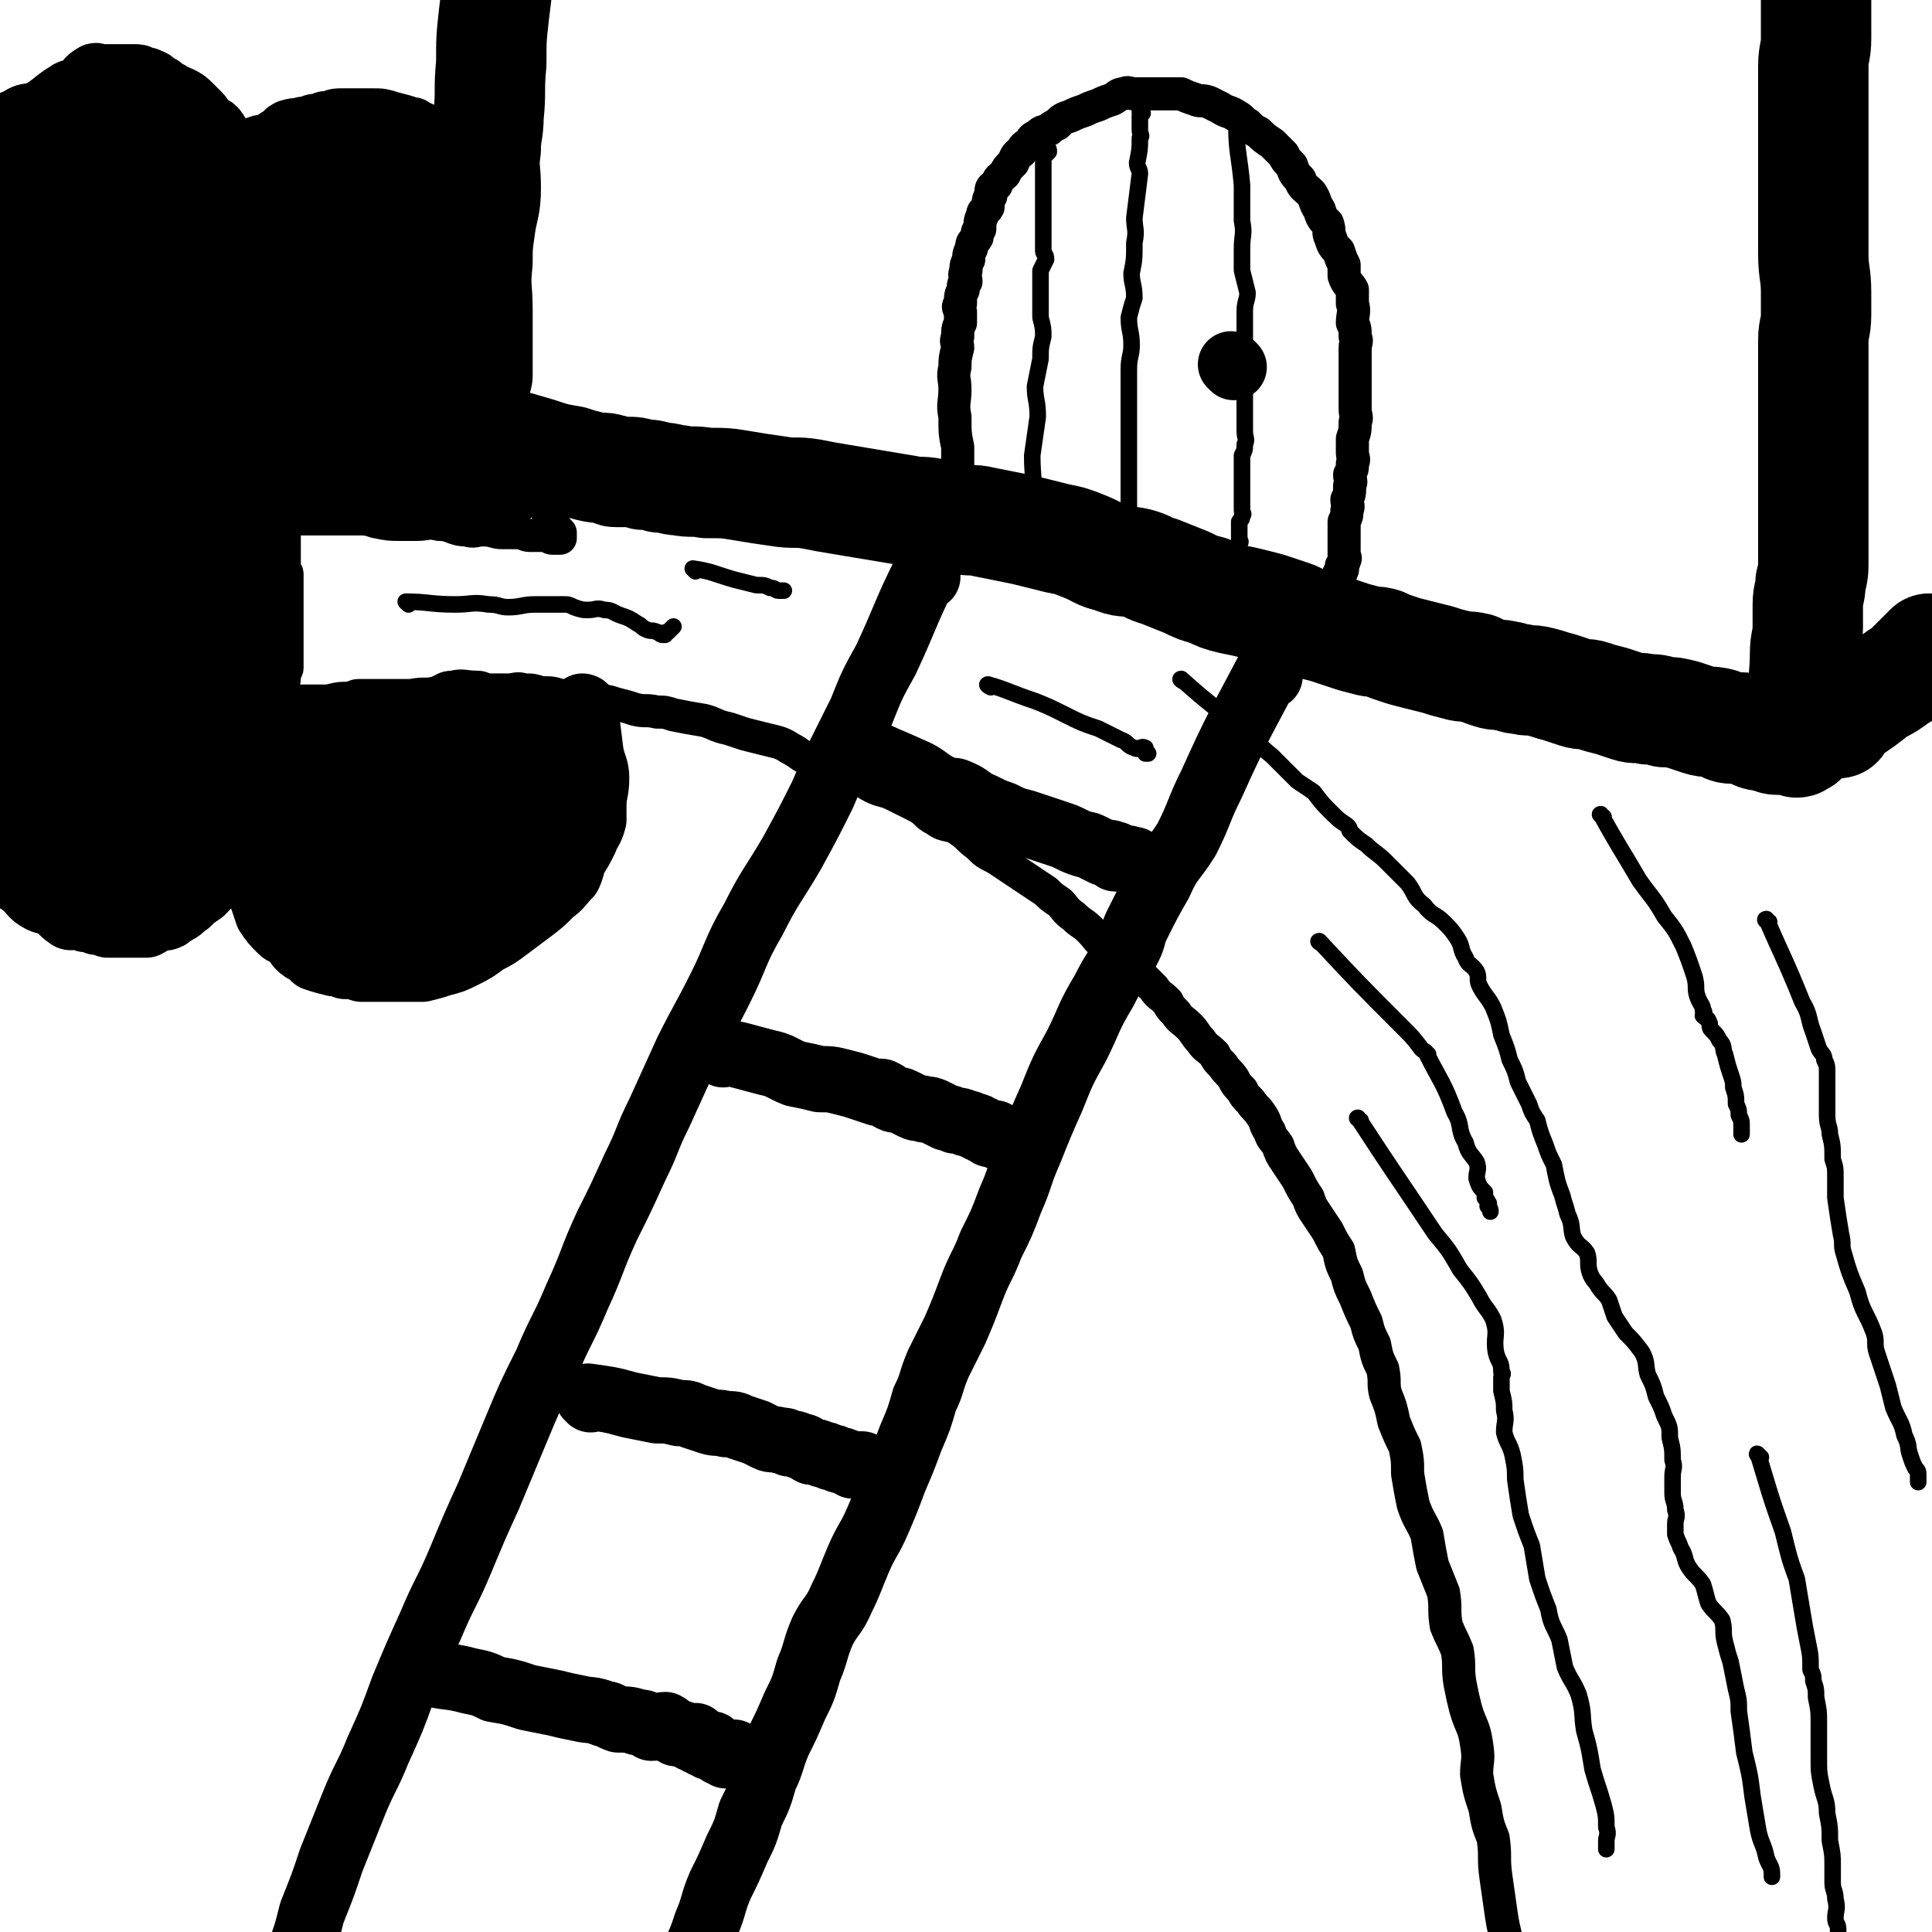 <svg viewBox='0 0 700 700' version='1.1' xmlns='http://www.w3.org/2000/svg' xmlns:xlink='http://www.w3.org/1999/xlink'><g fill='none' stroke='rgb(0,0,0)' stroke-width='24' stroke-linecap='round' stroke-linejoin='round'><path d='M336,209c0,0 -1,-1 -1,-1 -7,14 -7,16 -14,31 -5,9 -5,9 -9,19 -4,8 -4,8 -8,16 -3,7 -3,7 -6,14 -5,10 -5,10 -11,21 -7,12 -8,12 -14,24 -7,12 -6,13 -12,25 -6,12 -6,11 -12,23 -5,11 -5,11 -10,22 -5,10 -4,10 -9,20 -5,11 -5,11 -10,21 -6,13 -5,13 -11,26 -5,12 -6,12 -11,24 -6,12 -6,12 -11,24 -5,12 -5,12 -10,24 -5,11 -5,11 -10,23 -5,12 -6,12 -11,24 -5,11 -5,11 -10,23 -4,11 -4,11 -9,22 -4,10 -5,10 -9,20 -4,10 -4,10 -8,20 -3,9 -3,9 -7,19 -2,8 -2,8 -5,16 -2,10 -2,10 -6,19 -3,10 -3,10 -6,19 -3,8 -3,8 -5,16 -3,8 -3,8 -6,15 -2,7 -1,7 -3,13 -2,6 -2,5 -4,11 -2,4 -2,4 -3,9 -1,2 -1,2 -2,3 -1,1 -1,1 -2,2 '/><path d='M460,245c0,0 -1,-1 -1,-1 -10,19 -11,20 -20,40 -5,10 -4,10 -9,20 -5,8 -6,7 -10,16 -4,7 -4,7 -8,15 -2,4 -1,4 -3,8 -4,8 -5,8 -9,16 -6,10 -5,10 -10,20 -5,9 -5,9 -9,19 -4,9 -4,9 -8,19 -4,9 -3,9 -7,18 -3,8 -3,8 -7,16 -3,8 -4,8 -7,16 -3,8 -3,8 -6,15 -3,6 -3,6 -6,12 -3,7 -2,7 -5,13 -2,7 -2,7 -5,14 -3,8 -3,8 -6,15 -3,8 -3,8 -6,15 -3,7 -4,7 -7,14 -3,7 -3,8 -6,14 -3,7 -4,6 -7,12 -3,7 -2,7 -5,14 -2,7 -2,7 -5,13 -3,7 -3,7 -6,13 -3,7 -2,7 -5,13 -2,7 -2,7 -5,13 -2,7 -2,7 -5,13 -3,7 -3,7 -6,13 -3,7 -2,7 -5,14 -2,6 -2,6 -5,12 -2,6 -1,6 -4,12 -1,5 -2,5 -4,10 -1,4 -2,4 -4,9 -1,3 -1,3 -3,7 -1,3 -1,3 -2,7 -1,2 0,2 -1,5 -1,1 -2,0 -2,2 -1,1 -1,2 -1,4 -1,1 -1,1 -1,3 -1,1 -1,1 -1,3 -1,1 -2,0 -2,2 -1,1 -1,1 -1,3 -1,2 -1,2 -3,4 -2,2 -2,2 -4,3 '/><path d='M155,606c0,0 -1,-1 -1,-1 0,0 0,0 1,1 7,2 8,1 15,3 5,1 5,1 9,3 6,1 6,1 12,3 5,1 5,1 10,2 4,1 4,1 9,2 4,1 4,0 9,2 2,0 2,1 5,2 4,0 4,0 7,1 3,0 3,1 5,2 3,0 3,-1 5,-1 2,1 2,2 4,3 2,0 2,0 4,1 1,0 1,0 2,1 0,0 0,-1 1,-1 0,1 0,1 1,2 1,0 1,0 2,1 1,0 1,0 2,1 0,0 0,-1 1,-1 1,1 1,1 2,2 0,0 0,0 1,1 1,0 1,0 2,1 0,0 0,0 1,-1 0,0 0,0 1,0 0,0 0,0 1,0 '/><path d='M214,507c0,0 -1,-1 -1,-1 7,1 8,1 15,3 5,1 5,1 10,2 4,0 4,0 8,1 3,0 3,0 5,1 3,1 3,1 6,2 3,1 3,0 6,1 3,0 3,0 5,1 3,1 3,1 6,2 2,1 2,1 4,2 2,1 2,0 5,1 2,0 1,0 3,1 2,0 2,0 4,1 2,0 2,1 4,2 2,0 2,0 4,1 1,0 1,0 3,1 1,0 1,0 3,1 1,0 1,0 3,1 1,0 1,0 2,1 1,0 1,0 2,0 1,0 1,-1 2,0 1,0 1,0 2,1 0,0 0,-1 1,0 0,0 0,0 1,1 0,0 0,0 1,0 '/><path d='M262,382c0,0 -1,-1 -1,-1 7,1 9,2 17,4 5,1 5,2 10,4 5,1 5,1 9,2 4,0 4,0 8,1 4,1 4,1 7,2 3,1 3,1 6,2 1,0 1,-1 2,0 1,0 1,1 3,2 2,1 2,0 4,1 2,1 2,1 4,2 2,1 2,0 4,1 2,0 2,0 4,1 2,1 2,1 4,2 1,0 1,0 3,1 2,0 2,0 4,1 1,0 1,0 3,1 1,0 1,0 2,1 1,0 1,0 2,1 1,0 1,1 2,1 1,0 1,-1 2,0 0,0 0,0 1,1 0,0 0,-1 1,0 0,0 0,0 1,1 0,0 0,0 1,0 '/><path d='M311,271c0,0 -2,-1 -1,-1 10,5 11,5 22,10 4,2 4,3 8,5 2,1 2,1 4,2 1,0 1,-1 3,0 5,2 4,3 9,5 4,2 4,2 7,3 4,2 4,2 8,3 3,1 3,1 6,2 3,1 3,1 6,2 3,1 3,1 5,2 2,1 2,1 5,2 1,0 1,0 3,1 2,1 2,1 4,2 1,0 1,0 2,0 1,0 1,1 2,1 0,0 0,-1 0,0 1,0 0,1 0,1 1,0 1,0 1,0 1,0 1,0 1,0 1,0 1,0 1,0 1,0 1,0 1,0 1,0 1,0 1,1 1,0 1,0 1,0 1,0 1,-1 1,0 1,0 0,0 0,1 '/></g>
<g fill='none' stroke='rgb(0,0,0)' stroke-width='40' stroke-linecap='round' stroke-linejoin='round'><path d='M176,159c0,0 -1,-1 -1,-1 9,3 10,3 20,6 6,2 6,2 12,3 3,1 3,1 7,2 4,1 4,0 7,1 1,0 1,1 2,1 2,0 2,0 4,0 3,0 3,0 6,1 3,0 3,0 6,1 4,0 4,1 7,1 5,1 5,0 10,1 7,0 7,0 13,1 6,1 6,1 13,2 6,1 6,0 12,1 5,1 5,1 11,2 6,1 6,1 12,2 6,1 6,1 12,2 4,1 4,0 9,1 5,1 5,1 10,2 4,1 4,0 8,1 5,1 5,1 10,2 5,1 5,1 9,2 4,1 4,1 8,2 5,1 5,1 10,3 5,2 5,3 10,4 4,2 5,1 9,2 4,1 4,2 8,3 5,2 5,2 10,4 4,2 4,2 8,3 4,2 4,2 8,3 5,1 5,1 9,2 4,1 4,1 7,2 3,1 3,1 6,2 3,1 3,2 7,3 3,1 4,1 7,2 3,1 3,1 6,2 3,1 3,1 7,2 3,1 3,0 6,1 2,1 2,1 5,2 3,1 3,1 7,2 4,1 4,1 8,2 3,1 3,1 7,2 3,1 3,0 7,1 2,1 2,1 5,2 3,1 3,0 6,1 2,0 2,1 5,1 3,1 3,0 7,1 4,1 3,1 7,2 3,1 3,1 6,2 3,1 3,0 6,1 3,1 3,1 7,2 3,1 3,1 6,2 3,1 3,0 7,1 3,0 3,0 6,1 3,0 3,0 7,1 3,1 3,1 6,2 3,1 3,0 7,1 2,1 2,2 5,2 2,0 2,-1 5,0 2,0 1,1 3,2 2,1 2,0 4,1 2,0 2,1 4,1 2,0 2,0 3,0 2,0 2,-1 3,0 1,0 1,1 1,1 1,0 1,-1 1,-1 1,0 1,0 1,0 '/><path d='M173,136c0,0 -1,-1 -1,-1 0,0 1,1 1,1 0,-11 0,-12 0,-24 0,-8 -1,-8 0,-17 0,-6 0,-6 1,-13 1,-7 2,-7 2,-14 0,-7 -1,-7 0,-14 0,-6 1,-6 1,-12 1,-9 0,-9 1,-19 0,-9 0,-9 1,-18 1,-8 1,-8 2,-17 1,-8 0,-8 1,-16 0,-8 0,-8 1,-15 0,-6 0,-6 1,-11 1,-4 2,-4 2,-8 0,-3 0,-3 0,-7 0,-6 1,-6 1,-12 0,-5 0,-5 0,-11 '/><path d='M655,253c-1,0 -1,0 -1,-1 -1,-7 0,-7 0,-15 0,-5 1,-5 1,-10 0,-4 0,-4 0,-8 0,-4 1,-4 1,-8 1,-4 1,-4 1,-8 0,-3 0,-3 0,-6 0,-2 0,-2 0,-4 0,-4 0,-4 0,-7 0,-2 0,-2 0,-3 0,-3 0,-3 0,-5 0,-4 0,-4 0,-7 0,-7 0,-7 0,-14 0,-6 0,-6 0,-13 0,-6 0,-6 0,-11 0,-5 0,-5 0,-10 0,-4 1,-4 1,-9 0,-4 0,-4 0,-8 0,-7 -1,-7 -1,-14 0,-7 0,-7 0,-14 0,-7 0,-7 0,-14 0,-6 0,-6 0,-12 0,-5 0,-5 0,-11 0,-4 0,-4 0,-9 0,-4 0,-4 0,-8 0,-5 1,-5 1,-10 0,-5 0,-5 0,-11 0,-4 0,-4 0,-7 0,-4 0,-4 0,-8 0,-3 1,-3 1,-5 0,-3 0,-3 0,-5 0,-2 0,-2 0,-3 0,-2 0,-2 0,-3 0,-2 0,-2 0,-4 0,-4 0,-4 0,-8 0,-5 0,-5 0,-10 0,-6 1,-6 1,-12 '/><path d='M666,262c-1,0 -2,0 -1,-1 0,-1 1,-1 2,-2 1,-1 1,-1 2,-1 6,-4 6,-4 11,-8 4,-2 4,-2 8,-5 2,-1 2,-1 3,-2 3,-3 3,-3 6,-6 1,-1 1,-1 2,-2 '/></g>
<g fill='none' stroke='rgb(0,0,0)' stroke-width='12' stroke-linecap='round' stroke-linejoin='round'><path d='M347,174c0,0 -1,-1 -1,-1 0,0 0,1 1,1 0,-1 0,-1 0,-2 0,-1 0,-1 0,-2 0,-2 0,-2 0,-4 0,-2 0,-2 0,-4 -1,-5 -1,-5 -1,-11 -1,-5 0,-5 0,-10 0,-4 -1,-4 0,-8 0,-3 0,-3 1,-7 0,-2 -1,-2 0,-4 0,-3 0,-3 1,-5 0,-2 0,-2 0,-4 -1,-2 -1,-2 0,-3 0,-3 0,-3 1,-5 0,-2 0,-2 1,-3 0,-2 -1,-2 0,-4 0,-2 0,-2 1,-4 0,-2 0,-2 1,-4 0,-3 1,-2 2,-4 0,-2 0,-2 1,-3 0,-2 0,-3 1,-5 0,-2 1,-1 2,-3 0,-2 0,-3 1,-4 0,-3 0,-3 2,-4 1,-3 1,-2 3,-4 1,-2 1,-2 3,-4 1,-2 1,-3 3,-4 1,-2 1,-2 3,-3 1,-2 1,-2 3,-3 2,-2 2,-1 4,-2 1,-1 1,-1 3,-2 2,-2 2,-2 5,-3 2,-1 2,-1 5,-2 2,-1 2,-1 5,-2 2,-1 2,-1 5,-2 2,-1 2,-2 4,-2 2,-1 2,0 4,0 2,0 2,0 5,0 2,0 2,0 4,0 2,0 2,0 5,0 1,0 1,0 3,0 2,1 2,1 5,2 2,1 2,0 5,1 2,1 2,1 4,2 3,2 3,1 6,3 2,1 2,2 4,3 2,2 2,2 4,3 2,2 2,2 5,4 2,2 2,2 4,4 1,2 1,2 3,4 1,3 1,3 3,5 1,3 2,3 4,5 2,3 1,3 3,6 1,3 1,3 3,5 1,3 0,3 1,5 1,3 1,3 3,5 1,3 1,3 2,5 0,2 0,2 0,4 1,3 2,3 3,5 0,3 0,3 0,5 1,3 0,4 0,7 1,2 1,2 1,5 1,2 0,2 0,4 0,3 0,3 0,5 0,3 0,3 0,5 0,3 0,3 0,6 0,3 0,3 0,6 0,3 1,3 0,5 0,3 0,3 -1,6 0,3 0,3 0,5 0,2 1,2 0,4 0,2 0,2 -1,4 0,2 1,2 0,4 0,3 0,3 -1,5 0,2 1,2 0,4 0,2 0,2 -1,4 0,2 0,2 0,4 0,1 0,1 0,2 0,2 0,2 0,3 0,2 0,2 0,3 0,1 1,1 0,2 0,1 0,1 -1,2 0,1 1,1 0,2 0,1 0,0 -1,1 0,0 0,0 0,1 0,1 0,1 0,2 0,0 1,1 0,1 0,0 -1,-1 -1,0 -1,0 0,0 -1,1 0,0 0,0 -1,1 '/></g>
<g fill='none' stroke='rgb(0,0,0)' stroke-width='24' stroke-linecap='round' stroke-linejoin='round'><path d='M447,133c0,0 -1,-1 -1,-1 '/></g>
<g fill='none' stroke='rgb(0,0,0)' stroke-width='6' stroke-linecap='round' stroke-linejoin='round'><path d='M375,182c0,0 -1,-1 -1,-1 0,0 0,1 0,1 1,-8 0,-9 0,-17 1,-7 1,-7 2,-14 0,-6 -1,-6 -1,-11 1,-5 1,-5 2,-10 0,-4 0,-4 1,-8 0,-3 0,-3 -1,-7 0,-3 0,-3 0,-7 0,-3 0,-3 0,-5 0,-2 0,-2 0,-3 0,-1 0,-1 0,-2 1,-2 1,-2 2,-4 0,-2 -1,-2 -1,-3 0,-3 0,-3 0,-5 0,-2 0,-2 0,-4 0,-2 0,-2 0,-3 0,-3 0,-3 0,-5 0,-2 0,-2 0,-3 0,-2 0,-2 0,-4 0,-1 0,-1 0,-2 0,-2 0,-2 0,-3 0,-2 0,-2 0,-3 0,-1 0,-1 0,-2 1,-1 1,-1 2,-2 0,-1 0,-1 -1,-2 0,0 0,0 0,-1 0,0 0,0 0,-1 0,0 0,0 0,0 0,-1 0,-1 0,-1 0,-1 0,-1 0,-2 0,0 0,0 0,-1 0,0 1,0 0,0 0,0 -1,0 -2,0 '/><path d='M414,41c0,0 -1,0 -1,-1 0,0 0,1 0,1 1,0 0,0 0,1 0,0 0,0 0,1 0,2 0,2 0,4 0,2 1,2 0,3 0,4 0,4 -1,9 0,2 1,2 1,4 -1,8 -1,8 -2,16 0,4 1,4 0,9 0,6 0,6 -1,11 0,4 1,4 1,9 -1,3 -1,3 -2,7 0,5 1,5 1,10 0,4 -1,4 -1,9 0,4 0,4 0,7 0,4 0,4 0,8 0,3 0,3 0,6 0,3 0,3 0,5 0,2 0,2 0,4 0,3 0,3 0,6 0,3 0,3 0,5 0,2 0,2 0,4 0,2 0,2 0,4 0,2 0,2 0,3 0,1 0,1 0,2 0,0 0,0 0,1 0,0 0,0 0,1 0,1 0,1 0,2 0,0 0,0 0,1 0,0 0,0 0,1 '/><path d='M449,47c0,0 -1,-1 -1,-1 0,9 1,10 2,21 0,6 0,6 0,13 1,5 0,5 0,10 0,4 0,4 0,8 1,4 1,4 2,8 0,3 -1,3 -1,7 0,0 0,0 0,1 0,2 0,2 0,3 0,3 0,3 0,5 0,3 0,3 0,6 0,3 0,3 0,5 0,4 0,4 0,8 0,2 0,2 0,4 0,3 0,3 0,6 0,3 0,3 0,5 0,3 1,3 0,5 0,2 0,2 -1,4 0,2 0,2 0,4 0,2 0,2 0,4 0,2 0,2 0,4 0,2 0,2 0,3 0,2 0,2 0,3 0,1 0,1 0,2 0,1 1,1 0,2 0,1 0,1 -1,2 0,0 0,0 0,1 0,1 0,1 0,2 0,0 0,0 0,1 0,0 0,0 0,1 0,0 0,0 0,1 0,0 0,0 0,1 0,0 1,0 0,1 0,0 0,0 -1,1 0,0 0,0 0,1 0,0 1,0 0,1 0,0 0,0 -1,1 0,0 0,0 0,1 0,0 0,0 0,1 0,0 0,0 0,0 0,0 0,1 0,1 0,0 0,-1 0,-1 '/></g>
<g fill='none' stroke='rgb(0,0,0)' stroke-width='12' stroke-linecap='round' stroke-linejoin='round'><path d='M106,254c0,0 0,-1 -1,-1 0,0 0,1 1,1 2,0 3,0 5,0 2,0 2,0 3,0 3,0 3,0 5,0 4,-1 4,-1 8,-1 2,-1 2,-1 4,-1 3,0 3,0 6,0 3,0 3,0 6,0 3,0 3,0 6,0 5,-1 5,0 9,-1 3,-1 3,-2 6,-2 4,-1 4,0 9,0 2,0 2,1 5,1 3,0 3,0 6,0 3,0 3,-1 6,0 3,0 3,0 6,1 4,0 4,0 7,1 4,0 4,0 7,1 3,0 3,0 6,1 4,0 4,0 7,1 4,1 4,1 7,2 4,1 4,0 8,1 3,0 3,0 6,1 5,1 5,1 11,2 4,1 4,2 9,3 3,1 3,1 6,2 4,1 4,1 8,2 4,1 5,1 8,3 4,2 4,3 7,4 4,2 4,2 8,3 4,1 4,0 7,2 5,2 4,3 8,5 4,2 4,1 8,3 4,2 4,2 8,4 4,2 3,3 7,5 4,3 5,1 9,4 3,2 3,3 6,5 3,3 3,3 7,5 3,2 3,2 6,4 3,2 3,2 6,4 3,2 3,2 6,4 2,2 2,2 5,4 2,2 2,3 5,5 3,3 3,2 6,5 3,3 2,3 5,5 2,2 2,1 4,3 2,2 2,3 5,5 2,2 3,2 5,4 2,2 2,2 4,4 2,3 2,2 5,5 1,2 1,2 3,4 2,3 2,2 5,5 2,2 2,3 4,5 2,3 2,2 5,5 1,2 1,2 3,4 2,3 2,2 4,5 1,2 1,2 3,4 1,2 1,2 3,4 2,3 2,2 4,5 2,3 1,3 3,6 1,3 1,2 3,5 1,3 1,3 3,6 2,3 2,3 4,6 2,4 2,4 4,7 1,3 1,3 3,6 2,3 2,3 4,6 2,4 2,4 4,7 1,5 1,5 3,9 1,4 1,4 3,8 2,5 2,5 4,9 1,4 1,4 3,8 1,5 1,5 3,9 1,5 0,5 1,9 2,5 2,5 3,10 2,5 2,5 4,9 1,5 1,5 1,10 1,6 1,6 2,11 2,6 3,6 5,11 1,6 1,6 2,11 2,5 2,5 4,10 1,6 0,6 1,12 2,5 2,4 4,9 1,6 0,6 1,12 1,5 1,5 2,9 2,7 3,6 4,13 1,6 0,6 0,11 1,6 1,6 3,12 1,6 1,6 3,11 1,7 0,7 1,14 1,7 1,7 2,14 1,7 2,7 2,13 1,6 1,6 1,11 1,5 2,5 3,10 0,5 -1,5 -1,9 0,4 1,4 1,7 1,2 0,3 0,5 1,2 2,2 2,5 1,2 0,2 0,4 0,1 1,1 1,3 1,2 1,2 1,4 1,1 1,1 1,3 0,0 0,0 0,0 0,2 0,2 0,3 0,0 1,0 1,0 1,1 1,1 1,3 1,0 0,0 0,0 0,2 0,2 0,4 0,1 1,0 1,2 1,2 1,2 1,5 0,1 0,1 0,2 1,0 2,-1 3,-1 '/><path d='M102,248c0,0 0,-1 -1,-1 0,0 1,1 1,1 0,-1 1,-1 1,-2 0,-1 0,-1 0,-2 0,-1 1,-1 1,-2 0,-2 0,-2 0,-4 0,-3 0,-3 0,-5 0,-3 0,-3 0,-6 0,-2 0,-2 0,-5 0,-1 0,-1 0,-2 0,-3 0,-3 0,-6 0,-2 0,-2 0,-4 0,-1 0,-1 0,-2 0,-1 -1,-1 -1,-2 0,-2 0,-2 0,-5 0,-1 0,-1 0,-2 0,-1 0,-1 0,-2 0,-1 0,-1 0,-2 0,-1 0,-1 0,-2 0,-1 0,-1 0,-2 0,-1 0,-1 0,-2 0,0 0,0 0,0 0,-1 0,-1 0,-2 0,0 0,1 1,1 0,0 0,0 1,0 0,0 0,0 1,0 2,0 2,0 4,0 3,0 3,0 6,0 4,0 4,0 7,0 3,0 3,0 6,0 4,0 4,0 7,1 5,1 5,1 9,1 3,0 3,0 6,0 4,0 4,-1 8,0 5,0 5,2 10,2 3,1 3,0 6,0 4,0 4,1 7,1 3,0 3,0 5,0 3,0 3,1 5,1 2,0 2,0 4,0 1,0 1,0 2,0 1,0 1,1 2,1 1,0 1,0 2,0 0,0 0,0 1,0 0,0 0,0 0,0 0,-1 0,-1 0,-2 -1,-1 -1,-1 -2,-2 -1,-1 0,-2 -1,-3 -2,-3 -2,-3 -3,-5 -2,-3 -3,-3 -5,-5 -1,-2 -1,-3 -2,-5 -2,-2 -2,-2 -5,-4 -1,-2 -1,-2 -2,-3 -2,-2 -3,-2 -5,-3 -1,-2 -1,-2 -2,-3 '/></g>
<g fill='none' stroke='rgb(0,0,0)' stroke-width='24' stroke-linecap='round' stroke-linejoin='round'><path d='M212,257c0,0 -1,-1 -1,-1 0,0 1,0 1,1 1,8 1,8 2,16 1,5 2,5 2,9 0,5 -1,5 -1,10 0,3 0,3 0,5 -1,4 -2,4 -3,7 -2,4 -2,4 -4,7 -1,3 -1,4 -2,6 -3,3 -3,4 -6,6 -4,4 -4,4 -8,7 -4,3 -4,3 -8,6 -4,3 -4,3 -8,5 -4,3 -4,3 -8,5 -4,2 -4,2 -8,3 -3,1 -3,1 -7,2 -3,0 -3,0 -7,0 -3,0 -3,0 -7,0 -2,0 -2,0 -3,0 -3,0 -3,0 -5,0 -3,-1 -3,-1 -6,-1 -2,-1 -2,-1 -4,-1 -4,-1 -4,-1 -7,-2 -2,-2 -2,-2 -4,-3 -3,-2 -2,-3 -4,-5 -2,-1 -3,-1 -4,-2 -3,-3 -3,-3 -5,-6 -1,-3 -1,-3 -2,-6 -1,-2 -1,-2 -2,-5 -1,-2 -1,-2 -2,-4 -1,-2 -2,-2 -2,-4 -1,-1 0,-1 0,-2 0,-2 -1,-1 -1,-2 -1,-1 0,-2 -1,-2 -1,-1 -1,0 -2,0 0,-1 1,-1 1,-2 0,0 0,-1 0,-1 0,0 -1,1 -1,2 -1,1 -1,1 -2,3 -2,2 -2,2 -3,4 -2,3 -1,3 -3,6 -2,3 -2,3 -4,5 -3,2 -3,2 -5,4 -2,1 -2,2 -4,3 -2,1 -2,1 -3,2 -2,1 -2,0 -4,1 -3,1 -2,1 -4,2 -2,0 -2,0 -3,0 -1,0 -1,0 -2,0 0,0 0,0 -1,0 -2,0 -2,0 -3,0 -1,0 -1,0 -2,0 0,0 0,0 -1,0 -1,0 -1,0 -2,0 -2,-1 -2,-1 -4,-1 -2,-1 -2,-1 -4,-1 -1,-1 -1,-1 -2,-1 -2,-1 -3,1 -4,0 -3,-2 -3,-3 -5,-5 -3,-1 -3,0 -5,-1 -4,-2 -3,-3 -7,-6 -1,-1 -2,-1 -3,-2 -2,-3 -1,-4 -2,-7 -1,-2 -2,-2 -3,-5 '/><path d='M168,61c0,0 -1,0 -1,-1 0,0 1,1 1,1 -2,-2 -3,-3 -6,-6 -2,-1 -2,-1 -5,-2 -1,-1 0,-1 -1,-2 -3,-2 -3,-2 -6,-3 -1,-1 -1,-1 -2,-1 -3,-1 -3,-1 -7,-2 -3,-1 -3,-1 -6,-1 -2,0 -2,0 -5,0 -2,0 -2,0 -5,0 -1,0 -1,0 -2,0 -2,0 -2,1 -5,1 -2,1 -2,1 -4,1 -2,1 -1,1 -4,1 -2,1 -2,0 -5,1 -2,1 -1,2 -4,3 -1,1 -1,1 -3,2 -2,1 -3,0 -4,1 -1,0 -1,0 -2,1 -2,1 -2,1 -3,2 -1,0 -1,1 -1,1 -1,0 -2,0 -2,0 -1,0 0,1 0,1 -1,0 -1,0 -2,0 0,0 0,0 -1,0 0,0 0,-1 0,-1 0,-1 0,-1 0,-2 -1,-2 -1,-1 -2,-2 -1,-2 -2,-2 -2,-3 -1,-2 0,-2 -1,-3 -1,-2 -2,-1 -3,-2 -2,-2 -2,-3 -3,-4 -2,-2 -2,-2 -3,-3 -2,-2 -2,-2 -4,-3 -2,-1 -3,-1 -4,-2 -2,-1 -2,-1 -3,-2 -2,-1 -2,-1 -3,-2 -2,-1 -2,-1 -3,-1 -2,-1 -2,-1 -3,-1 -2,0 -2,0 -3,0 -2,0 -2,0 -3,0 -1,0 -1,0 -2,0 -1,0 -1,0 -2,0 -1,0 -1,0 -2,0 0,0 0,0 -1,0 -1,0 -1,-1 -2,0 -2,1 -2,2 -3,3 -1,1 -1,2 -2,2 -2,1 -3,0 -4,1 -5,3 -5,4 -10,7 -3,2 -5,0 -8,3 -2,3 -1,4 -3,7 -2,3 -2,2 -4,4 '/></g>
<g fill='none' stroke='rgb(0,0,0)' stroke-width='6' stroke-linecap='round' stroke-linejoin='round'><path d='M148,219c0,0 -1,-1 -1,-1 8,0 9,1 18,1 6,0 6,-1 12,0 4,0 4,1 7,1 5,0 5,-1 10,-1 3,0 3,0 6,0 2,0 2,0 4,0 2,0 2,0 4,1 3,1 3,1 5,1 3,0 3,-1 6,0 3,0 3,1 6,2 3,1 3,1 6,3 2,1 1,1 3,2 2,1 2,0 4,1 1,0 1,1 2,1 0,0 0,0 1,0 0,-1 0,-1 1,-1 1,-1 1,-1 2,-2 '/><path d='M252,207c0,0 -1,-1 -1,-1 7,1 8,2 15,4 4,1 4,1 8,2 3,0 3,0 5,1 2,0 2,1 3,1 1,0 1,0 2,0 '/><path d='M359,249c0,0 -2,-1 -1,-1 7,2 8,3 17,6 5,2 5,2 11,5 6,3 6,3 12,5 4,2 4,2 8,4 3,1 2,2 5,3 2,1 2,-1 4,0 0,0 0,0 0,1 1,0 0,1 0,1 1,0 1,0 1,0 '/><path d='M429,247c0,0 -2,-1 -1,-1 10,9 12,10 23,19 5,4 5,5 10,9 4,4 4,4 9,9 3,2 3,2 6,4 3,4 3,4 6,7 3,3 3,3 6,5 1,1 1,1 1,2 3,3 3,3 6,5 3,3 4,3 7,6 4,4 4,4 8,8 3,4 2,5 6,8 3,4 4,3 7,6 3,3 3,3 5,6 2,3 1,4 3,7 1,3 2,2 4,5 1,2 0,3 1,5 2,4 3,4 5,8 2,5 2,5 3,10 2,5 2,5 3,9 2,4 2,4 3,8 2,4 2,4 4,8 1,3 1,3 3,6 1,4 1,4 3,9 1,3 1,3 3,7 1,5 1,6 3,11 1,4 1,3 2,7 2,4 1,5 2,8 2,4 3,3 5,6 1,3 0,4 1,7 1,3 2,3 3,5 2,3 2,2 4,5 1,3 1,3 2,6 2,3 2,3 4,6 3,3 3,3 6,7 2,4 1,4 2,8 2,4 2,4 3,8 2,4 2,4 3,7 2,4 2,4 2,8 1,4 1,4 1,8 1,3 0,3 0,6 0,3 0,3 0,6 0,3 1,3 1,6 1,3 0,3 0,5 0,2 0,2 0,4 1,3 1,2 2,5 2,3 1,4 3,7 2,3 3,3 5,6 1,3 1,4 2,7 2,3 3,3 5,6 1,4 0,4 1,8 1,4 1,4 2,7 1,5 1,5 2,10 1,4 1,4 1,8 1,7 1,7 2,15 2,8 2,8 3,16 1,6 1,6 2,12 1,5 2,5 3,10 1,3 2,3 2,6 0,0 0,0 0,1 '/><path d='M479,342c0,0 -2,-1 -1,-1 14,15 15,16 30,31 4,4 4,4 7,8 1,1 2,1 2,2 1,0 0,0 0,0 5,10 6,10 10,21 3,5 1,6 4,11 1,4 2,4 4,7 1,3 0,3 0,6 1,3 1,3 3,5 0,1 0,1 0,2 1,1 1,1 1,2 1,0 0,0 0,1 1,1 1,1 1,2 '/><path d='M493,406c0,0 -2,-1 -1,-1 13,20 14,21 28,42 5,6 5,6 9,13 4,5 4,5 7,10 2,4 3,4 5,8 2,6 0,6 1,12 1,4 2,3 2,7 1,1 0,1 0,2 0,2 0,2 0,5 1,4 1,4 1,7 1,4 0,4 0,8 1,4 2,4 3,8 1,5 1,5 1,9 1,7 1,7 2,13 2,6 2,6 4,11 1,6 1,6 2,12 2,6 2,6 4,11 1,6 2,6 4,11 1,5 1,5 2,10 2,5 3,5 5,10 2,7 1,7 2,13 2,7 2,8 3,14 2,7 2,6 4,13 1,4 1,4 1,8 1,3 0,3 0,5 0,1 0,1 0,3 '/><path d='M581,296c0,0 -2,-1 -1,-1 6,11 7,12 14,24 5,7 5,6 9,13 4,5 4,5 7,11 2,5 2,5 4,11 1,4 0,4 1,7 1,3 2,3 2,5 1,1 0,1 0,2 1,1 2,1 2,2 1,1 0,2 1,3 2,2 2,2 3,4 2,2 1,3 2,5 1,4 1,4 2,7 1,3 1,3 1,5 1,3 1,3 1,6 1,2 1,2 1,4 1,2 1,2 1,4 0,1 0,1 0,3 '/><path d='M641,334c-1,0 -2,-1 -1,-1 6,14 7,15 13,30 3,5 2,6 4,11 1,3 1,3 2,6 1,2 2,2 2,4 1,2 1,2 1,5 0,1 0,1 0,2 0,1 0,1 0,2 0,2 0,2 0,5 0,3 0,3 0,6 0,4 1,4 1,7 1,4 1,4 1,9 1,3 1,3 1,7 0,4 0,4 0,7 1,7 1,7 2,13 1,4 0,4 1,7 2,7 2,7 5,14 2,8 3,7 6,15 1,3 0,4 1,7 2,6 2,6 4,12 1,4 1,4 2,8 2,5 3,5 4,10 2,4 1,4 2,7 1,3 1,3 2,5 1,1 1,1 1,3 0,1 0,1 0,2 '/><path d='M638,528c-1,0 -2,-2 -1,-1 4,13 4,14 9,28 2,8 2,9 5,17 1,6 1,6 2,12 1,6 1,6 2,11 1,5 1,5 1,10 1,2 1,2 1,4 1,3 1,3 1,6 1,5 1,5 1,9 0,6 0,6 0,13 0,5 0,5 1,10 1,5 2,5 2,10 1,5 1,5 1,10 1,5 1,5 1,9 0,3 0,3 0,6 0,3 1,3 1,6 1,4 0,4 0,7 0,2 1,2 1,4 0,1 0,1 0,3 0,3 1,3 1,7 0,3 0,3 0,5 '/></g>
<g fill='none' stroke='rgb(0,0,0)' stroke-width='80' stroke-linecap='round' stroke-linejoin='round'><path d='M64,134c0,0 -1,0 -1,-1 0,-7 0,-8 0,-15 0,-5 0,-5 -1,-10 -1,-2 -2,-3 -3,-3 -1,-1 -1,1 -1,2 -4,9 -5,9 -8,18 -2,9 -1,10 -3,19 -2,8 -2,8 -4,16 -1,4 -2,4 -2,9 0,2 -1,4 0,4 1,1 2,-1 2,-2 1,-2 0,-2 0,-3 0,-7 0,-7 0,-15 0,-11 0,-11 0,-22 -1,-14 -1,-14 -2,-28 -1,-8 -2,-8 -3,-16 -1,-4 0,-4 0,-9 0,-2 0,-4 -1,-4 -1,-1 -2,0 -3,2 -2,4 -2,4 -3,9 -4,11 -4,11 -8,22 -4,14 -3,14 -8,28 -3,11 -4,11 -8,21 -1,5 -1,5 -2,9 -1,3 0,3 -1,5 0,1 -1,2 -1,2 0,-1 2,-3 2,-6 3,-11 3,-11 5,-22 1,-10 0,-10 1,-20 1,-10 2,-10 2,-21 0,-5 -1,-5 0,-10 1,-5 2,-5 2,-11 1,-3 0,-3 0,-6 0,-1 0,-1 0,-3 0,-1 0,-3 0,-2 0,2 0,4 0,8 0,11 1,11 0,23 -1,21 -1,21 -3,42 -2,17 -2,17 -3,34 -1,13 0,13 -1,26 0,3 -1,3 -1,7 0,2 0,2 0,4 0,0 0,1 0,1 2,-2 3,-2 4,-6 4,-8 3,-8 5,-16 2,-9 2,-9 3,-17 1,-8 1,-8 1,-17 0,-4 0,-4 0,-9 0,-2 1,-5 1,-4 0,0 0,3 -1,6 -1,4 -3,3 -3,8 -2,7 -1,8 -1,15 0,11 0,11 0,21 0,12 -1,12 -1,24 0,11 0,11 0,22 0,8 0,8 0,17 0,5 0,5 0,9 0,3 0,3 0,5 0,2 1,2 1,3 1,2 0,2 1,3 1,1 2,1 3,0 3,-2 3,-2 4,-5 4,-7 4,-7 6,-14 3,-10 2,-10 4,-19 2,-9 2,-9 3,-17 1,-4 1,-4 1,-8 0,-2 0,-2 0,-5 0,0 0,-1 0,-1 0,0 -1,0 -1,1 0,1 0,1 0,2 0,3 -1,3 -1,6 0,6 0,6 0,12 0,7 -1,7 -1,15 0,6 0,6 1,12 1,5 1,5 2,11 1,4 0,4 1,8 1,3 1,3 2,5 1,1 1,1 2,2 1,1 1,2 2,2 1,0 1,-1 1,-1 0,-5 0,-5 0,-10 0,-9 1,-9 1,-17 0,-10 0,-10 -1,-20 -1,-7 -1,-7 -2,-13 -1,-4 0,-4 -1,-8 -1,-1 -1,-2 -2,-2 -1,-1 -1,-1 -2,0 -1,0 -1,0 -1,1 -1,1 -1,1 -1,2 -2,6 -3,6 -4,12 -2,6 -1,6 -2,13 -1,4 -1,4 -1,8 -1,6 -1,6 -1,12 0,5 0,5 1,10 1,4 1,3 2,7 1,3 1,3 1,6 1,3 0,3 1,5 1,1 1,1 2,2 0,0 1,0 1,0 1,-1 1,-1 1,-1 1,-2 1,-2 2,-3 3,-7 2,-7 4,-13 3,-7 4,-7 5,-13 3,-9 3,-10 4,-19 2,-9 3,-9 3,-18 1,-9 0,-9 0,-18 0,-8 1,-8 1,-15 0,-6 0,-6 -1,-11 -1,-3 -1,-3 -1,-7 0,-2 0,-2 0,-5 0,-2 -1,-2 -1,-5 -1,-2 -1,-2 -1,-4 0,-2 0,-2 0,-3 -1,-5 -2,-5 -2,-9 -1,-3 0,-3 0,-5 '/></g>
<g fill='none' stroke='rgb(0,0,0)' stroke-width='40' stroke-linecap='round' stroke-linejoin='round'><path d='M93,271c0,0 0,-1 -1,-1 0,0 1,1 1,1 -1,0 -1,0 -2,0 -1,0 -1,0 -2,0 -1,0 -1,0 -1,0 -1,-2 -1,-3 -2,-5 -1,-1 -2,0 -2,-1 -3,-8 -3,-8 -5,-17 -2,-7 -2,-7 -3,-14 -1,-7 -2,-7 -2,-13 -1,-7 0,-7 0,-13 0,-6 -1,-6 -1,-12 0,-4 0,-4 1,-9 1,-4 0,-4 1,-9 0,-3 1,-3 1,-7 0,-2 0,-2 0,-4 0,-2 0,-2 0,-3 0,-1 1,-1 1,-2 0,-1 0,-2 0,-2 0,-1 1,-1 1,0 0,1 0,2 0,3 0,4 0,4 1,9 1,4 1,4 1,8 1,4 1,4 1,9 0,4 0,4 0,9 0,4 0,4 0,9 0,5 0,5 0,10 0,3 0,3 0,6 0,4 1,4 1,9 0,2 0,2 0,5 0,4 1,4 1,7 0,3 0,3 0,5 0,5 1,5 1,9 0,4 0,4 0,7 0,2 0,2 0,4 0,3 0,3 1,7 0,1 1,1 1,3 0,2 0,2 0,3 0,2 0,2 0,3 0,1 0,1 0,2 0,0 0,0 0,1 0,0 0,0 0,1 0,0 1,0 1,1 0,0 0,0 0,1 0,0 -1,1 0,1 2,1 2,1 4,2 2,0 2,0 3,0 3,0 3,0 5,0 3,0 3,0 5,0 2,-1 2,-1 4,-2 2,-1 1,-2 3,-2 1,-1 1,0 2,0 1,0 0,-1 1,-1 1,-1 1,-1 2,-1 0,-1 -1,-2 0,-2 0,0 2,0 2,1 0,1 -1,1 -1,3 0,2 0,2 0,3 0,3 0,3 1,5 1,3 0,3 1,6 1,3 1,3 2,5 1,1 0,1 1,2 1,0 1,0 2,0 0,-1 0,-1 0,-2 0,-1 1,0 1,-1 0,-2 0,-3 0,-5 -1,-3 -1,-3 -1,-6 -1,-2 0,-2 -1,-4 -1,-2 -2,-2 -3,-5 -1,-2 -1,-3 -2,-4 -2,0 -3,0 -5,1 -1,0 -1,0 -1,1 -2,3 -2,3 -2,6 -1,4 -1,4 0,7 1,7 1,7 3,13 2,4 2,4 4,8 2,4 2,4 5,6 3,2 3,1 6,2 3,0 3,0 6,0 2,-1 2,0 4,-1 3,-2 3,-2 5,-5 3,-2 3,-2 5,-6 2,-2 2,-3 3,-6 1,-3 0,-3 0,-7 0,-2 0,-2 -1,-5 -1,-2 -2,-2 -3,-4 -2,-1 -2,-1 -5,-2 -2,-2 -1,-2 -4,-2 -1,-1 -1,0 -2,0 -2,0 -2,-1 -3,0 -2,1 -1,2 -2,4 -2,4 -3,3 -5,7 -1,4 0,4 0,9 0,3 0,3 1,6 1,3 0,3 2,5 3,3 4,2 8,4 3,2 3,2 6,3 4,1 4,0 7,0 4,-1 4,-1 7,-2 5,-3 6,-2 9,-6 4,-3 3,-4 5,-8 1,-3 1,-3 2,-7 0,-3 0,-3 0,-7 0,-2 1,-2 0,-4 -2,-2 -2,-2 -5,-5 -1,-1 -1,-1 -2,-2 -3,-2 -3,-2 -6,-2 -3,-1 -3,0 -6,0 -3,0 -3,-1 -6,0 -1,0 -1,1 -2,2 -2,1 -2,1 -3,3 -2,2 -2,2 -2,4 -1,2 0,3 0,5 0,3 0,3 1,5 1,3 0,3 2,5 2,2 3,2 5,3 2,1 2,2 4,2 3,0 3,0 6,0 3,0 3,0 5,0 3,-1 3,-1 5,-2 4,-2 4,-2 8,-3 2,-2 2,-2 4,-3 3,-3 3,-4 5,-7 2,-3 2,-3 4,-6 1,-2 2,-1 3,-4 1,-2 1,-3 1,-6 0,-2 0,-2 0,-4 -1,-1 -1,-1 -1,-2 0,-1 0,-2 0,-2 -1,-1 -1,-1 -2,-2 0,0 0,-1 -1,-1 -1,0 -1,1 -1,1 -2,0 -2,-1 -5,-1 -3,-1 -3,-1 -6,-1 -4,-1 -4,0 -8,0 -4,0 -4,-1 -8,-1 -6,-1 -6,0 -12,0 -3,0 -3,0 -7,0 -7,0 -6,0 -13,1 -6,0 -6,0 -12,1 -6,0 -5,1 -11,1 -3,0 -3,-1 -7,0 -3,0 -3,0 -7,1 '/><path d='M178,286c0,0 0,-1 -1,-1 -7,2 -7,4 -15,6 -6,2 -6,1 -12,3 -3,2 -3,3 -6,5 -2,1 -3,1 -5,2 '/><path d='M125,133c0,0 -1,-1 -1,-1 12,8 13,9 25,18 4,3 3,4 7,6 3,2 3,1 6,2 1,0 1,1 2,1 0,0 0,0 0,0 '/><path d='M180,172c0,0 -1,-1 -1,-1 0,0 1,1 1,1 0,0 -1,0 -1,0 -3,0 -3,0 -6,0 -3,0 -3,0 -6,0 -6,-1 -6,0 -12,-1 -6,-1 -6,-2 -12,-2 -6,-1 -6,0 -11,0 -5,0 -5,0 -10,0 -4,0 -4,0 -9,0 -4,-1 -4,-2 -8,-2 -2,-1 -2,0 -4,0 -2,0 -2,0 -3,0 -1,0 -2,0 -2,-1 -1,-1 0,-1 0,-2 1,-3 1,-3 2,-5 4,-8 4,-8 9,-15 3,-7 4,-7 7,-14 4,-7 4,-7 7,-14 4,-6 5,-6 7,-12 2,-4 1,-4 3,-9 1,-2 1,-2 2,-5 0,-1 0,-2 0,-2 0,0 0,1 0,2 -1,3 -1,3 -1,7 -1,5 -1,5 -1,11 0,5 -1,5 0,10 1,4 1,4 2,8 1,1 0,2 1,3 1,2 2,2 3,2 1,0 1,-1 1,-1 1,-2 1,-2 2,-4 1,-5 1,-5 2,-9 0,-4 0,-4 0,-9 -1,-6 -1,-7 -2,-13 -1,-4 -1,-5 -2,-9 -2,-3 -2,-3 -4,-5 -1,-1 -2,-1 -3,0 -2,0 -2,1 -2,2 -2,5 -2,5 -3,11 -2,5 -2,5 -3,11 -1,4 -1,4 -1,9 0,3 0,3 1,7 1,2 1,3 3,3 2,0 2,-1 3,-2 4,-4 4,-4 7,-9 4,-4 4,-4 6,-9 2,-5 2,-5 2,-11 0,-5 0,-5 -1,-10 -1,-3 -1,-3 -2,-7 -2,-3 -1,-3 -3,-7 -2,-2 -2,-2 -4,-3 -3,-2 -4,-2 -7,-2 -4,0 -5,1 -9,3 -7,6 -7,6 -13,13 -6,6 -6,6 -11,14 -4,6 -4,7 -5,14 -2,4 -1,5 -1,9 0,3 -1,4 0,6 1,2 2,2 3,2 2,0 2,0 3,-1 5,-3 6,-2 10,-6 4,-3 3,-4 5,-9 3,-4 3,-4 5,-9 2,-4 2,-4 3,-9 1,-4 1,-4 1,-8 0,-2 -1,-2 -2,-4 -1,-2 -1,-2 -2,-2 -3,-2 -3,-3 -6,-3 -2,-1 -2,-1 -4,0 -4,1 -4,1 -7,3 -4,3 -4,3 -8,7 -2,3 -2,4 -3,7 -2,4 -2,4 -3,9 -1,2 0,2 0,4 0,1 0,1 1,1 1,0 1,-1 1,-1 2,-2 3,-2 4,-5 2,-2 2,-3 3,-6 1,-2 1,-2 1,-4 0,-3 0,-3 0,-5 0,-1 -1,-1 -1,-2 -1,-2 -1,-3 -2,-3 -1,-1 -2,0 -3,0 -2,0 -2,-1 -4,0 -5,1 -5,1 -9,2 -5,2 -5,3 -11,5 '/><path d='M76,100c0,0 0,0 -1,-1 -11,-12 -11,-13 -23,-25 -5,-5 -6,-4 -11,-7 -2,-1 -2,-2 -4,-2 -3,0 -2,1 -4,2 '/></g>
</svg>